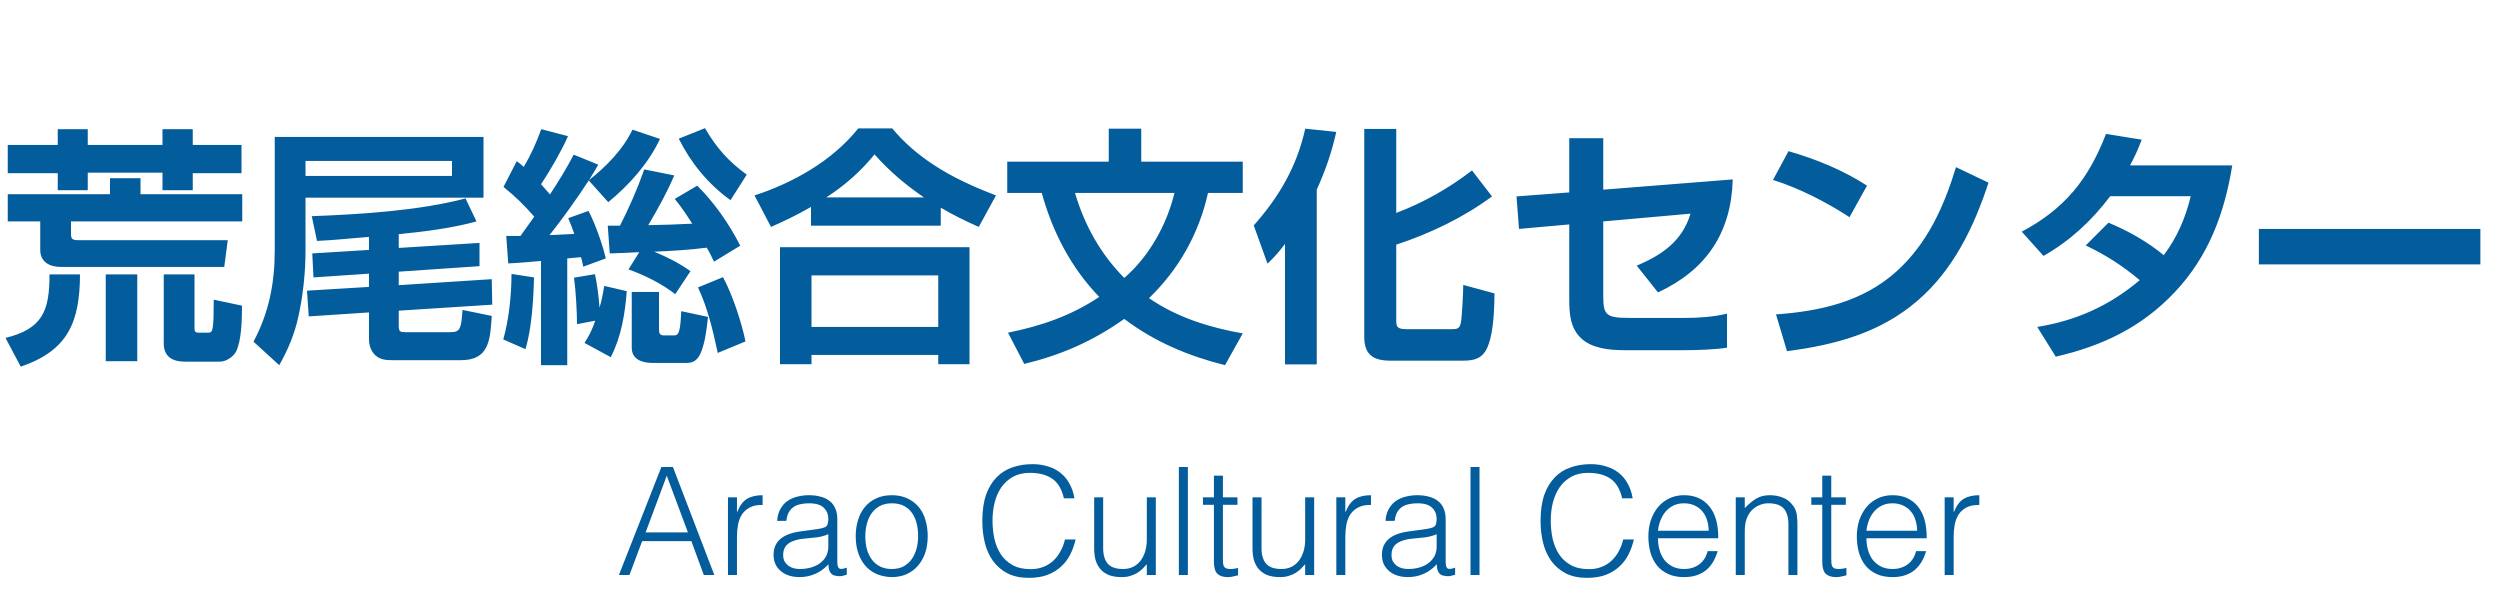 <svg width="300" height="73" viewBox="0 0 300 73" fill="none" xmlns="http://www.w3.org/2000/svg">
<path d="M0.93 17.39H6.93V15.5H10.53V17.39H19.5V15.5H23.13V17.39H28.98V20.78H23.13V22.82H19.5V20.72H10.53V22.82H6.93V20.78H0.93V17.39ZM0.93 23.3H13.2V21.38H16.86V23.3H29.07V26.57H8.52V28.07C8.52 28.67 8.67 28.82 9.42 28.82H27.33L26.91 32.03H7.26C5.97 32.03 4.83 31.43 4.83 30.02V26.57H0.93V23.3ZM9.6 32.93C9.57 38.63 8.19 42.05 2.49 44L0.66 40.55C5.16 39.44 5.94 37.25 5.94 32.93H9.6ZM16.47 32.93V43.34H12.69V32.93H16.47ZM23.34 32.93V39.35C23.34 39.74 23.4 39.92 23.82 39.92H24.96C25.29 39.92 25.44 39.86 25.53 39.29C25.62 38.72 25.65 37.67 25.65 35.96L29.04 36.68C29.04 38.36 28.98 40.91 28.32 42.2C27.99 42.83 27.12 43.4 26.37 43.4H22.23C20.76 43.4 19.65 42.86 19.65 41.21V32.93H23.34ZM32.97 16.43H58.02V23.72H36.66V30.17C36.66 32.63 36.36 35.51 35.82 37.91C35.37 40.04 34.59 41.9 33.51 43.82L30.42 41C32.28 37.49 32.97 33.98 32.97 30.02V16.43ZM54.24 19.31H36.66V21.11H54.24V19.31ZM47.85 28.1V29.75L57.54 29.15V31.94L47.85 32.6V34.22L59.01 33.5L59.07 36.56L47.85 37.28V39.11C47.85 39.8 48.03 39.86 48.66 39.86H54.12C55.29 39.86 55.35 39.26 55.5 37.19L59.01 37.91C58.83 40.88 58.65 43.22 55.32 43.22H47.04C46.32 43.22 45.63 43.16 45.06 42.65C44.52 42.17 44.28 41.42 44.28 40.73V37.49L37.05 37.97L36.84 34.88L44.28 34.43V32.84L37.62 33.29L37.47 30.41L44.28 29.99V28.43C42.21 28.58 40.14 28.82 38.04 28.91L37.41 25.94C43.14 25.73 50.34 25.28 55.86 23.81L57.18 26.57C54.24 27.38 50.88 27.8 47.85 28.1ZM87.66 24.02C84.99 22.1 82.92 19.58 81.45 16.64L84.6 15.38C85.98 17.75 87.39 19.34 89.61 20.96L87.66 24.02ZM64.11 26C62.91 24.62 61.83 23.57 60.42 22.43L62.01 19.34C62.34 19.58 62.55 19.76 62.85 20.03C63.72 18.56 64.38 17.09 64.95 15.5L68.16 16.34C67.41 18.05 65.97 20.57 64.92 22.1C65.28 22.52 65.64 22.91 66 23.33C67.02 21.77 67.98 20.21 68.85 18.56L71.79 19.76C71.43 20.39 71.07 20.99 70.68 21.62C72.81 19.91 74.7 18.02 75.9 15.56L79.2 16.67C77.82 19.61 75.51 22.19 72.99 24.26L70.65 21.65C69.33 23.69 67.47 26.3 65.94 28.22C66.93 28.16 67.92 28.13 68.91 28.07C68.7 27.44 68.46 26.81 68.19 26.18L70.62 25.31C71.4 26.78 72.33 29.39 72.69 31.01L69.99 32C69.9 31.61 69.84 31.22 69.72 30.86L68.07 31.01V43.82H64.92V31.31C63.63 31.43 62.31 31.55 60.99 31.61L60.75 28.31C61.32 28.31 61.89 28.31 62.46 28.31L64.11 26ZM76.71 30.26C75.54 30.32 74.34 30.38 73.17 30.41L72.93 27.08H74.4C75.57 24.74 76.44 22.79 77.31 20.33L80.91 21.05C79.98 23.21 78.99 24.98 77.79 27.02C79.56 26.99 81.3 26.93 83.07 26.84C82.35 25.73 81.81 24.89 80.97 23.87L83.67 22.28C85.77 24.38 87.48 26.84 88.83 29.48L85.68 31.4C85.41 30.83 85.14 30.26 84.81 29.72C82.65 29.99 80.7 30.11 78.51 30.2C80.13 30.89 81.42 31.52 82.86 32.54L81.03 35.3C79.41 34.04 77.37 33.02 75.42 32.33L76.71 30.26ZM64.08 33.29C64.02 35.93 63.81 39.38 63.06 41.9L60.39 40.73C61.08 38.36 61.38 35.3 61.38 32.87L64.08 33.29ZM71.43 38.48L69.24 38.9C69.24 37.43 69.09 34.76 68.88 33.32L71.4 32.9C71.67 34.22 71.85 35.57 71.94 36.92C72.21 36.05 72.36 35.21 72.51 34.31L75.21 34.94C75 37.67 74.55 40.43 73.29 42.86L70.14 41.15C70.74 40.22 71.07 39.53 71.43 38.48ZM86.76 33.26C87.9 35.36 88.98 38.66 89.46 40.97L86.13 42.35C85.53 39.59 84.96 37.07 83.76 34.49L86.76 33.26ZM79.08 35.03V39.5C79.08 39.95 79.14 40.25 79.68 40.25H80.79C81.15 40.25 81.36 40.22 81.51 39.65C81.63 39.23 81.69 38.54 81.75 37.34L84.96 38.03C84.9 38.57 84.78 39.68 84.6 40.61C84.45 41.36 84.24 42.02 84.06 42.41C83.7 43.19 83.22 43.55 82.41 43.55H78.27C77.07 43.55 75.81 43.13 75.81 41.75V35.03H79.08ZM97.32 24.83C95.76 25.73 94.17 26.51 92.52 27.23L90.54 23.45C92.85 22.7 95.13 21.68 97.23 20.39C99.42 19.04 101.4 17.39 102.99 15.41H107.07C108.54 17.18 110.22 18.59 112.05 19.79C114.33 21.29 116.85 22.43 119.52 23.45L117.45 27.23C115.89 26.54 114.36 25.79 112.89 24.92V27.08H97.32V24.83ZM99.15 23.69H110.88C108.6 22.13 106.8 20.6 104.94 18.53C103.29 20.57 101.37 22.25 99.15 23.69ZM93.6 29.66H116.34V43.7H112.59V42.59H97.38V43.7H93.6V29.66ZM112.59 33.05H97.38V39.23H112.59V33.05ZM131.91 35.63C128.52 32.12 126.3 27.83 125.01 23.15H120.87V19.4H133.05V15.44H136.95V19.4H149.13V23.15H144.96C143.88 28.01 141.48 32.3 137.88 35.78C141.3 38.12 145.11 39.29 149.13 40.01L147 43.82C142.59 42.71 138.57 41.03 134.91 38.27C131.13 40.94 127.38 42.59 122.91 43.67L120.96 39.92C124.95 39.11 128.49 37.91 131.91 35.63ZM134.91 33.35C137.91 30.77 140.01 26.96 140.94 23.15H129C130.14 27.02 132.06 30.47 134.91 33.35ZM154.2 29.27C153.48 30.23 152.94 30.83 152.1 31.64L150.45 27.05C153.51 23.6 155.61 20 156.63 15.44L160.35 15.83C159.78 18.38 159.06 20.42 158.01 22.76V43.73H154.2V29.27ZM167.55 15.47V25.55C170.82 24.32 173.88 22.58 176.64 20.45L179.04 23.57C175.59 26.12 171.63 28.01 167.55 29.36V38.39C167.55 39.08 167.55 39.5 168.72 39.5H174.24C174.9 39.5 175.14 39.41 175.29 38.78C175.44 38.21 175.59 34.94 175.59 34.19L179.34 35.21C179.31 38.57 179.01 40.46 178.5 41.66C177.87 43.1 176.82 43.28 175.5 43.28H166.86C164.82 43.28 163.71 42.59 163.71 40.43V15.47H167.55ZM192.39 22.76L207.93 21.53C207.75 27.95 204.75 32.39 198.96 35.09L196.41 31.88C199.44 30.59 201.87 28.94 202.86 25.64L192.39 26.57V35.51C192.39 37.88 192.75 38.15 195.69 38.15H202.2C203.88 38.15 205.59 38.03 207.24 37.64V41.72C206.04 41.93 203.64 42.02 202.38 42.02H194.85C193.14 42.02 190.98 41.81 189.69 40.55C188.4 39.29 188.31 37.58 188.31 35.84V26.93L182.28 27.47L181.98 23.57L188.31 23.09V16.58H192.39V22.76ZM214.62 18.14C217.86 19.07 221.19 20.42 224.04 22.28L221.94 26.06C219.18 24.26 215.91 22.58 212.76 21.59L214.62 18.14ZM214.44 42.14L213.12 37.73C218.43 37.34 223.5 36.23 227.58 32.57C231.3 29.21 233.28 24.77 234.72 20.06L238.62 21.92C236.88 27.23 234.39 32.42 230.07 36.11C225.57 39.98 220.17 41.39 214.44 42.14ZM256.77 33.62C254.7 31.88 252.72 30.62 250.29 29.45L253.02 26.72C255.39 27.71 257.64 28.97 259.65 30.62C261.27 28.46 262.26 26.15 262.89 23.54H253.23C251.01 26.48 248.43 28.88 245.22 30.71L242.61 27.8C247.8 25.04 250.62 21.5 252.72 16.07L257.01 16.76C256.59 17.84 256.17 18.83 255.6 19.85H267.87C266.94 25.61 265.02 30.77 260.97 35.06C256.98 39.29 252.27 41.51 246.69 42.8L244.47 39.23C249.15 38.48 253.14 36.68 256.77 33.62ZM271.065 27.47H297.645V31.73H271.065V27.47Z" fill="#035C9C"/>
<path d="M74.27 69L79.364 56.04H80.75L85.718 69H84.458L82.964 64.932H77.06L75.53 69H74.27ZM77.474 63.888H82.55L80.012 57.084L77.474 63.888ZM88.436 69H87.356V59.676H88.436V61.422H88.472C88.772 60.678 89.156 60.162 89.624 59.874C90.104 59.574 90.734 59.424 91.514 59.424V60.594C90.902 60.582 90.398 60.678 90.002 60.882C89.606 61.086 89.288 61.362 89.048 61.71C88.82 62.058 88.658 62.472 88.562 62.952C88.478 63.42 88.436 63.912 88.436 64.428V69ZM99.398 64.104C98.942 64.296 98.48 64.422 98.012 64.482C97.544 64.542 97.076 64.59 96.608 64.626C95.78 64.686 95.132 64.872 94.664 65.184C94.208 65.496 93.98 65.97 93.98 66.606C93.98 66.894 94.034 67.146 94.142 67.362C94.262 67.566 94.412 67.74 94.592 67.884C94.784 68.016 95 68.118 95.24 68.19C95.492 68.25 95.744 68.28 95.996 68.28C96.428 68.28 96.848 68.226 97.256 68.118C97.664 68.01 98.024 67.848 98.336 67.632C98.66 67.404 98.918 67.122 99.11 66.786C99.302 66.438 99.398 66.03 99.398 65.562V64.104ZM97.58 63.564C97.784 63.54 98.024 63.504 98.3 63.456C98.588 63.408 98.822 63.342 99.002 63.258C99.182 63.174 99.29 63.036 99.326 62.844C99.374 62.64 99.398 62.454 99.398 62.286C99.398 61.734 99.218 61.284 98.858 60.936C98.51 60.576 97.916 60.396 97.076 60.396C96.704 60.396 96.362 60.432 96.05 60.504C95.738 60.564 95.462 60.678 95.222 60.846C94.994 61.002 94.802 61.218 94.646 61.494C94.502 61.758 94.406 62.094 94.358 62.502H93.26C93.296 61.95 93.422 61.482 93.638 61.098C93.854 60.702 94.13 60.384 94.466 60.144C94.814 59.892 95.21 59.712 95.654 59.604C96.11 59.484 96.59 59.424 97.094 59.424C97.562 59.424 98 59.478 98.408 59.586C98.828 59.682 99.188 59.844 99.488 60.072C99.8 60.288 100.04 60.582 100.208 60.954C100.388 61.326 100.478 61.782 100.478 62.322V67.398C100.478 67.818 100.55 68.088 100.694 68.208C100.85 68.316 101.156 68.286 101.612 68.118V68.964C101.528 68.988 101.402 69.024 101.234 69.072C101.078 69.12 100.922 69.144 100.766 69.144C100.598 69.144 100.436 69.126 100.28 69.09C100.1 69.066 99.956 69.012 99.848 68.928C99.74 68.832 99.65 68.724 99.578 68.604C99.518 68.472 99.476 68.334 99.452 68.19C99.428 68.034 99.416 67.872 99.416 67.704C98.96 68.208 98.438 68.592 97.85 68.856C97.262 69.12 96.626 69.252 95.942 69.252C95.534 69.252 95.138 69.198 94.754 69.09C94.382 68.982 94.052 68.814 93.764 68.586C93.476 68.358 93.248 68.082 93.08 67.758C92.912 67.422 92.828 67.026 92.828 66.57C92.828 64.986 93.914 64.05 96.086 63.762L97.58 63.564ZM107.006 69.252C106.406 69.24 105.842 69.132 105.314 68.928C104.798 68.724 104.342 68.418 103.946 68.01C103.562 67.602 103.256 67.092 103.028 66.48C102.8 65.868 102.686 65.154 102.686 64.338C102.686 63.654 102.776 63.018 102.956 62.43C103.136 61.83 103.406 61.308 103.766 60.864C104.126 60.42 104.576 60.072 105.116 59.82C105.656 59.556 106.286 59.424 107.006 59.424C107.738 59.424 108.374 59.556 108.914 59.82C109.454 60.072 109.904 60.42 110.264 60.864C110.624 61.296 110.888 61.812 111.056 62.412C111.236 63.012 111.326 63.654 111.326 64.338C111.326 65.082 111.224 65.754 111.02 66.354C110.816 66.954 110.522 67.47 110.138 67.902C109.766 68.334 109.31 68.67 108.77 68.91C108.242 69.138 107.654 69.252 107.006 69.252ZM110.174 64.338C110.174 63.786 110.114 63.27 109.994 62.79C109.874 62.31 109.688 61.896 109.436 61.548C109.184 61.188 108.86 60.906 108.464 60.702C108.068 60.498 107.582 60.396 107.006 60.396C106.442 60.396 105.956 60.51 105.548 60.738C105.152 60.954 104.828 61.248 104.576 61.62C104.324 61.98 104.138 62.4 104.018 62.88C103.898 63.348 103.838 63.834 103.838 64.338C103.838 64.914 103.904 65.448 104.036 65.94C104.18 66.42 104.384 66.834 104.648 67.182C104.912 67.53 105.242 67.8 105.638 67.992C106.034 68.184 106.49 68.28 107.006 68.28C107.57 68.28 108.05 68.172 108.446 67.956C108.854 67.728 109.184 67.428 109.436 67.056C109.688 66.684 109.874 66.264 109.994 65.796C110.114 65.328 110.174 64.842 110.174 64.338ZM127.67 59.802C127.418 58.698 126.95 57.912 126.266 57.444C125.582 56.976 124.688 56.742 123.584 56.742C122.804 56.742 122.132 56.898 121.568 57.21C121.004 57.522 120.536 57.942 120.164 58.47C119.804 58.998 119.534 59.61 119.354 60.306C119.186 60.99 119.102 61.716 119.102 62.484C119.102 63.204 119.174 63.912 119.318 64.608C119.474 65.304 119.726 65.928 120.074 66.48C120.422 67.02 120.89 67.458 121.478 67.794C122.066 68.13 122.804 68.298 123.692 68.298C124.244 68.298 124.748 68.208 125.204 68.028C125.66 67.848 126.056 67.602 126.392 67.29C126.74 66.966 127.028 66.588 127.256 66.156C127.496 65.724 127.676 65.25 127.796 64.734H129.074C128.93 65.358 128.72 65.952 128.444 66.516C128.168 67.068 127.802 67.554 127.346 67.974C126.902 68.394 126.356 68.73 125.708 68.982C125.072 69.222 124.322 69.342 123.458 69.342C122.462 69.342 121.61 69.162 120.902 68.802C120.194 68.43 119.612 67.932 119.156 67.308C118.712 66.684 118.388 65.964 118.184 65.148C117.98 64.32 117.878 63.444 117.878 62.52C117.878 61.284 118.028 60.234 118.328 59.37C118.64 58.506 119.066 57.804 119.606 57.264C120.146 56.712 120.782 56.316 121.514 56.076C122.246 55.824 123.044 55.698 123.908 55.698C124.568 55.698 125.18 55.788 125.744 55.968C126.32 56.136 126.824 56.394 127.256 56.742C127.7 57.09 128.06 57.522 128.336 58.038C128.624 58.542 128.822 59.13 128.93 59.802H127.67ZM137.618 59.676H138.698V69H137.618V67.704C137.474 67.872 137.312 68.046 137.132 68.226C136.952 68.406 136.742 68.574 136.502 68.73C136.274 68.874 136.004 68.994 135.692 69.09C135.38 69.198 135.02 69.252 134.612 69.252C133.988 69.252 133.466 69.168 133.046 69C132.626 68.82 132.284 68.574 132.02 68.262C131.768 67.95 131.582 67.59 131.462 67.182C131.354 66.762 131.3 66.306 131.3 65.814V59.676H132.38V65.796C132.38 66.6 132.566 67.218 132.938 67.65C133.31 68.07 133.922 68.28 134.774 68.28C135.218 68.28 135.614 68.196 135.962 68.028C136.322 67.848 136.622 67.602 136.862 67.29C137.102 66.978 137.288 66.606 137.42 66.174C137.552 65.742 137.618 65.268 137.618 64.752V59.676ZM141.464 69V56.04H142.544V69H141.464ZM148.568 69.036C148.436 69.06 148.262 69.102 148.046 69.162C147.83 69.222 147.59 69.252 147.326 69.252C146.786 69.252 146.372 69.12 146.084 68.856C145.808 68.58 145.67 68.094 145.67 67.398V60.576H144.356V59.676H145.67V57.084H146.75V59.676H148.496V60.576H146.75V66.966C146.75 67.194 146.756 67.392 146.768 67.56C146.78 67.728 146.816 67.866 146.876 67.974C146.936 68.082 147.026 68.16 147.146 68.208C147.278 68.256 147.458 68.28 147.686 68.28C147.83 68.28 147.974 68.268 148.118 68.244C148.274 68.22 148.424 68.19 148.568 68.154V69.036ZM156.62 59.676H157.7V69H156.62V67.704C156.476 67.872 156.314 68.046 156.134 68.226C155.954 68.406 155.744 68.574 155.504 68.73C155.276 68.874 155.006 68.994 154.694 69.09C154.382 69.198 154.022 69.252 153.614 69.252C152.99 69.252 152.468 69.168 152.048 69C151.628 68.82 151.286 68.574 151.022 68.262C150.77 67.95 150.584 67.59 150.464 67.182C150.356 66.762 150.302 66.306 150.302 65.814V59.676H151.382V65.796C151.382 66.6 151.568 67.218 151.94 67.65C152.312 68.07 152.924 68.28 153.776 68.28C154.22 68.28 154.616 68.196 154.964 68.028C155.324 67.848 155.624 67.602 155.864 67.29C156.104 66.978 156.29 66.606 156.422 66.174C156.554 65.742 156.62 65.268 156.62 64.752V59.676ZM161.438 69H160.358V59.676H161.438V61.422H161.474C161.774 60.678 162.158 60.162 162.626 59.874C163.106 59.574 163.736 59.424 164.516 59.424V60.594C163.904 60.582 163.4 60.678 163.004 60.882C162.608 61.086 162.29 61.362 162.05 61.71C161.822 62.058 161.66 62.472 161.564 62.952C161.48 63.42 161.438 63.912 161.438 64.428V69ZM172.4 64.104C171.944 64.296 171.482 64.422 171.014 64.482C170.546 64.542 170.078 64.59 169.61 64.626C168.782 64.686 168.134 64.872 167.666 65.184C167.21 65.496 166.982 65.97 166.982 66.606C166.982 66.894 167.036 67.146 167.144 67.362C167.264 67.566 167.414 67.74 167.594 67.884C167.786 68.016 168.002 68.118 168.242 68.19C168.494 68.25 168.746 68.28 168.998 68.28C169.43 68.28 169.85 68.226 170.258 68.118C170.666 68.01 171.026 67.848 171.338 67.632C171.662 67.404 171.92 67.122 172.112 66.786C172.304 66.438 172.4 66.03 172.4 65.562V64.104ZM170.582 63.564C170.786 63.54 171.026 63.504 171.302 63.456C171.59 63.408 171.824 63.342 172.004 63.258C172.184 63.174 172.292 63.036 172.328 62.844C172.376 62.64 172.4 62.454 172.4 62.286C172.4 61.734 172.22 61.284 171.86 60.936C171.512 60.576 170.918 60.396 170.078 60.396C169.706 60.396 169.364 60.432 169.052 60.504C168.74 60.564 168.464 60.678 168.224 60.846C167.996 61.002 167.804 61.218 167.648 61.494C167.504 61.758 167.408 62.094 167.36 62.502H166.262C166.298 61.95 166.424 61.482 166.64 61.098C166.856 60.702 167.132 60.384 167.468 60.144C167.816 59.892 168.212 59.712 168.656 59.604C169.112 59.484 169.592 59.424 170.096 59.424C170.564 59.424 171.002 59.478 171.41 59.586C171.83 59.682 172.19 59.844 172.49 60.072C172.802 60.288 173.042 60.582 173.21 60.954C173.39 61.326 173.48 61.782 173.48 62.322V67.398C173.48 67.818 173.552 68.088 173.696 68.208C173.852 68.316 174.158 68.286 174.614 68.118V68.964C174.53 68.988 174.404 69.024 174.236 69.072C174.08 69.12 173.924 69.144 173.768 69.144C173.6 69.144 173.438 69.126 173.282 69.09C173.102 69.066 172.958 69.012 172.85 68.928C172.742 68.832 172.652 68.724 172.58 68.604C172.52 68.472 172.478 68.334 172.454 68.19C172.43 68.034 172.418 67.872 172.418 67.704C171.962 68.208 171.44 68.592 170.852 68.856C170.264 69.12 169.628 69.252 168.944 69.252C168.536 69.252 168.14 69.198 167.756 69.09C167.384 68.982 167.054 68.814 166.766 68.586C166.478 68.358 166.25 68.082 166.082 67.758C165.914 67.422 165.83 67.026 165.83 66.57C165.83 64.986 166.916 64.05 169.088 63.762L170.582 63.564ZM176.462 69V56.04H177.542V69H176.462ZM194.66 59.802C194.408 58.698 193.94 57.912 193.256 57.444C192.572 56.976 191.678 56.742 190.574 56.742C189.794 56.742 189.122 56.898 188.558 57.21C187.994 57.522 187.526 57.942 187.154 58.47C186.794 58.998 186.524 59.61 186.344 60.306C186.176 60.99 186.092 61.716 186.092 62.484C186.092 63.204 186.164 63.912 186.308 64.608C186.464 65.304 186.716 65.928 187.064 66.48C187.412 67.02 187.88 67.458 188.468 67.794C189.056 68.13 189.794 68.298 190.682 68.298C191.234 68.298 191.738 68.208 192.194 68.028C192.65 67.848 193.046 67.602 193.382 67.29C193.73 66.966 194.018 66.588 194.246 66.156C194.486 65.724 194.666 65.25 194.786 64.734H196.064C195.92 65.358 195.71 65.952 195.434 66.516C195.158 67.068 194.792 67.554 194.336 67.974C193.892 68.394 193.346 68.73 192.698 68.982C192.062 69.222 191.312 69.342 190.448 69.342C189.452 69.342 188.6 69.162 187.892 68.802C187.184 68.43 186.602 67.932 186.146 67.308C185.702 66.684 185.378 65.964 185.174 65.148C184.97 64.32 184.868 63.444 184.868 62.52C184.868 61.284 185.018 60.234 185.318 59.37C185.63 58.506 186.056 57.804 186.596 57.264C187.136 56.712 187.772 56.316 188.504 56.076C189.236 55.824 190.034 55.698 190.898 55.698C191.558 55.698 192.17 55.788 192.734 55.968C193.31 56.136 193.814 56.394 194.246 56.742C194.69 57.09 195.05 57.522 195.326 58.038C195.614 58.542 195.812 59.13 195.92 59.802H194.66ZM205.04 63.69C205.04 63.234 204.974 62.808 204.842 62.412C204.722 62.004 204.536 61.656 204.284 61.368C204.044 61.068 203.738 60.834 203.366 60.666C202.994 60.486 202.568 60.396 202.088 60.396C201.608 60.396 201.182 60.486 200.81 60.666C200.45 60.846 200.138 61.086 199.874 61.386C199.622 61.686 199.418 62.034 199.262 62.43C199.106 62.826 199.004 63.246 198.956 63.69H205.04ZM198.956 64.59C198.956 65.094 199.022 65.574 199.154 66.03C199.286 66.474 199.478 66.864 199.73 67.2C199.994 67.524 200.324 67.788 200.72 67.992C201.116 68.184 201.572 68.28 202.088 68.28C202.796 68.28 203.402 68.094 203.906 67.722C204.41 67.35 204.746 66.822 204.914 66.138H206.12C205.988 66.582 205.814 66.996 205.598 67.38C205.382 67.752 205.112 68.082 204.788 68.37C204.464 68.646 204.08 68.862 203.636 69.018C203.192 69.174 202.676 69.252 202.088 69.252C201.344 69.252 200.702 69.126 200.162 68.874C199.622 68.622 199.178 68.28 198.83 67.848C198.482 67.404 198.224 66.888 198.056 66.3C197.888 65.7 197.804 65.058 197.804 64.374C197.804 63.69 197.9 63.048 198.092 62.448C198.296 61.848 198.578 61.326 198.938 60.882C199.31 60.426 199.76 60.072 200.288 59.82C200.816 59.556 201.416 59.424 202.088 59.424C203.372 59.424 204.38 59.868 205.112 60.756C205.844 61.632 206.204 62.91 206.192 64.59H198.956ZM209.372 69H208.292V59.676H209.372V60.972C209.804 60.516 210.248 60.144 210.704 59.856C211.172 59.568 211.73 59.424 212.378 59.424C212.954 59.424 213.488 59.526 213.98 59.73C214.472 59.922 214.886 60.264 215.222 60.756C215.45 61.092 215.582 61.44 215.618 61.8C215.666 62.148 215.69 62.514 215.69 62.898V69H214.61V62.916C214.61 62.076 214.424 61.446 214.052 61.026C213.68 60.606 213.062 60.396 212.198 60.396C211.862 60.396 211.556 60.45 211.28 60.558C211.004 60.654 210.752 60.786 210.524 60.954C210.308 61.122 210.122 61.314 209.966 61.53C209.81 61.746 209.69 61.974 209.606 62.214C209.498 62.514 209.432 62.802 209.408 63.078C209.384 63.354 209.372 63.654 209.372 63.978V69ZM221.57 69.036C221.438 69.06 221.264 69.102 221.048 69.162C220.832 69.222 220.592 69.252 220.328 69.252C219.788 69.252 219.374 69.12 219.086 68.856C218.81 68.58 218.672 68.094 218.672 67.398V60.576H217.358V59.676H218.672V57.084H219.752V59.676H221.498V60.576H219.752V66.966C219.752 67.194 219.758 67.392 219.77 67.56C219.782 67.728 219.818 67.866 219.878 67.974C219.938 68.082 220.028 68.16 220.148 68.208C220.28 68.256 220.46 68.28 220.688 68.28C220.832 68.28 220.976 68.268 221.12 68.244C221.276 68.22 221.426 68.19 221.57 68.154V69.036ZM230.054 63.69C230.054 63.234 229.988 62.808 229.856 62.412C229.736 62.004 229.55 61.656 229.298 61.368C229.058 61.068 228.752 60.834 228.38 60.666C228.008 60.486 227.582 60.396 227.102 60.396C226.622 60.396 226.196 60.486 225.824 60.666C225.464 60.846 225.152 61.086 224.888 61.386C224.636 61.686 224.432 62.034 224.276 62.43C224.12 62.826 224.018 63.246 223.97 63.69H230.054ZM223.97 64.59C223.97 65.094 224.036 65.574 224.168 66.03C224.3 66.474 224.492 66.864 224.744 67.2C225.008 67.524 225.338 67.788 225.734 67.992C226.13 68.184 226.586 68.28 227.102 68.28C227.81 68.28 228.416 68.094 228.92 67.722C229.424 67.35 229.76 66.822 229.928 66.138H231.134C231.002 66.582 230.828 66.996 230.612 67.38C230.396 67.752 230.126 68.082 229.802 68.37C229.478 68.646 229.094 68.862 228.65 69.018C228.206 69.174 227.69 69.252 227.102 69.252C226.358 69.252 225.716 69.126 225.176 68.874C224.636 68.622 224.192 68.28 223.844 67.848C223.496 67.404 223.238 66.888 223.07 66.3C222.902 65.7 222.818 65.058 222.818 64.374C222.818 63.69 222.914 63.048 223.106 62.448C223.31 61.848 223.592 61.326 223.952 60.882C224.324 60.426 224.774 60.072 225.302 59.82C225.83 59.556 226.43 59.424 227.102 59.424C228.386 59.424 229.394 59.868 230.126 60.756C230.858 61.632 231.218 62.91 231.206 64.59H223.97ZM234.44 69H233.36V59.676H234.44V61.422H234.476C234.776 60.678 235.16 60.162 235.628 59.874C236.108 59.574 236.738 59.424 237.518 59.424V60.594C236.906 60.582 236.402 60.678 236.006 60.882C235.61 61.086 235.292 61.362 235.052 61.71C234.824 62.058 234.662 62.472 234.566 62.952C234.482 63.42 234.44 63.912 234.44 64.428V69Z" fill="#035C9C"/>
</svg>
